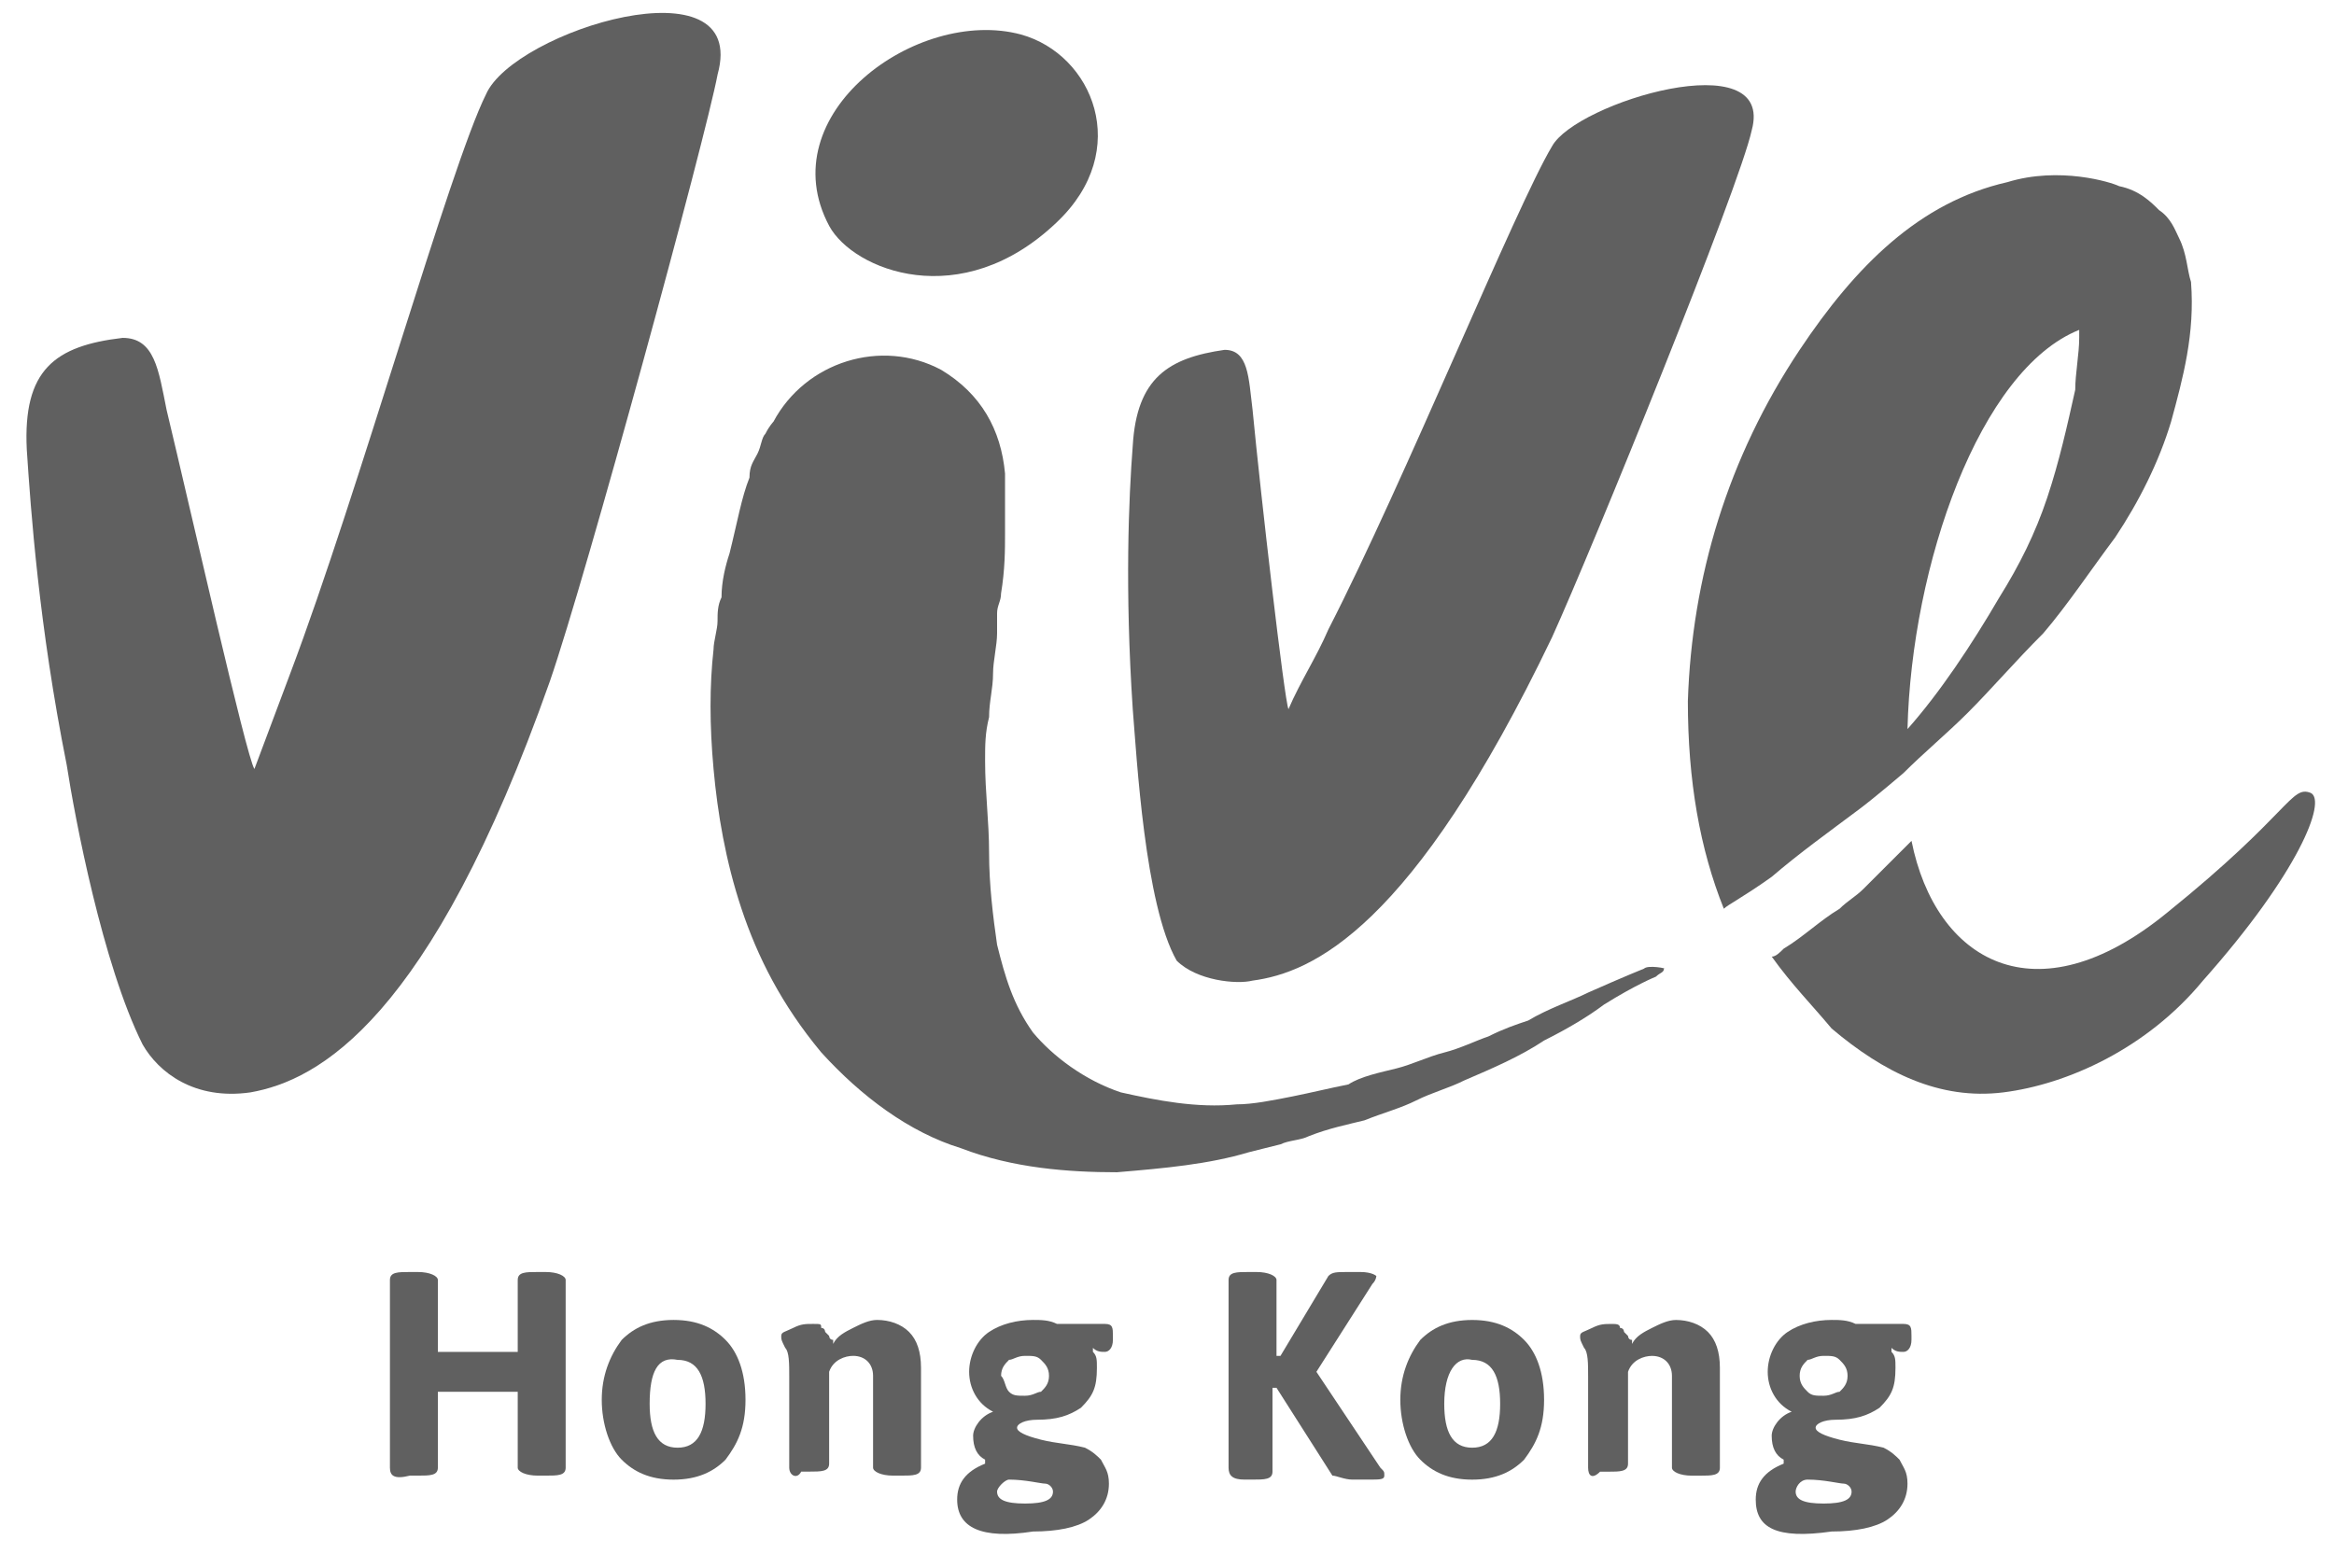 <svg width="61" height="41" viewBox="0 0 61 41" fill="none" xmlns="http://www.w3.org/2000/svg">
<path d="M10.191 38.368V33.463C10.191 33.254 10.4 33.254 10.713 33.254H10.922C11.235 33.254 11.444 33.358 11.444 33.463V35.342H13.531V33.463C13.531 33.254 13.74 33.254 14.053 33.254H14.262C14.575 33.254 14.784 33.358 14.784 33.463V38.368C14.784 38.577 14.575 38.577 14.262 38.577H14.053C13.74 38.577 13.531 38.472 13.531 38.368V36.385H11.444V38.368C11.444 38.577 11.235 38.577 10.922 38.577H10.713C10.296 38.681 10.191 38.577 10.191 38.368Z" fill="#606060"/>
<path d="M16.248 38.16C15.935 37.847 15.727 37.221 15.727 36.595C15.727 35.968 15.935 35.447 16.248 35.029C16.561 34.716 16.979 34.507 17.605 34.507C18.231 34.507 18.649 34.716 18.962 35.029C19.275 35.342 19.484 35.864 19.484 36.595C19.484 37.325 19.275 37.743 18.962 38.16C18.649 38.473 18.231 38.682 17.605 38.682C16.979 38.682 16.561 38.473 16.248 38.16ZM16.979 36.699C16.979 37.43 17.188 37.847 17.709 37.847C18.231 37.847 18.44 37.43 18.44 36.699C18.44 35.968 18.231 35.551 17.709 35.551C17.188 35.447 16.979 35.864 16.979 36.699Z" fill="#606060"/>
<path d="M20.627 38.368V35.968C20.627 35.655 20.627 35.342 20.522 35.237C20.418 35.028 20.418 35.028 20.418 34.924C20.418 34.82 20.522 34.82 20.731 34.715C20.94 34.611 21.044 34.611 21.253 34.611C21.462 34.611 21.462 34.611 21.462 34.715C21.566 34.715 21.566 34.82 21.566 34.82L21.67 34.924C21.67 34.924 21.67 35.028 21.775 35.028C21.775 35.133 21.775 35.133 21.775 35.133C21.879 34.924 22.088 34.82 22.297 34.715C22.505 34.611 22.714 34.507 22.923 34.507C23.236 34.507 23.549 34.611 23.758 34.82C23.966 35.028 24.071 35.342 24.071 35.759V38.368C24.071 38.577 23.862 38.577 23.549 38.577H23.34C23.027 38.577 22.818 38.472 22.818 38.368V35.968C22.818 35.655 22.61 35.446 22.297 35.446C22.088 35.446 21.775 35.55 21.67 35.863V38.264C21.67 38.472 21.462 38.472 21.149 38.472H20.94C20.835 38.681 20.627 38.577 20.627 38.368Z" fill="#606060"/>
<path d="M25.016 39.203C25.016 38.786 25.224 38.472 25.746 38.264V38.159C25.538 38.055 25.433 37.846 25.433 37.533C25.433 37.325 25.642 37.011 25.955 36.907C25.538 36.698 25.329 36.281 25.329 35.863C25.329 35.446 25.538 35.028 25.851 34.82C26.164 34.611 26.581 34.507 26.999 34.507C27.207 34.507 27.416 34.507 27.625 34.611H28.877C29.086 34.611 29.086 34.715 29.086 34.924V35.028C29.086 35.237 28.982 35.342 28.877 35.342C28.773 35.342 28.669 35.342 28.564 35.237V35.342C28.669 35.446 28.668 35.55 28.668 35.759C28.668 36.281 28.564 36.489 28.251 36.803C27.938 37.011 27.625 37.116 27.103 37.116C26.79 37.116 26.581 37.22 26.581 37.325C26.581 37.429 26.79 37.533 27.207 37.638C27.625 37.742 27.938 37.742 28.355 37.846C28.564 37.951 28.668 38.055 28.773 38.159C28.877 38.368 28.982 38.472 28.982 38.786C28.982 39.203 28.773 39.516 28.46 39.725C28.147 39.934 27.625 40.038 26.999 40.038C25.642 40.247 25.016 39.934 25.016 39.203ZM26.059 38.994C26.059 39.203 26.268 39.307 26.79 39.307C27.312 39.307 27.52 39.203 27.52 38.994C27.52 38.89 27.416 38.786 27.312 38.786C27.207 38.786 26.79 38.681 26.372 38.681C26.268 38.681 26.059 38.89 26.059 38.994ZM26.372 36.385C26.477 36.49 26.581 36.489 26.79 36.489C26.999 36.489 27.103 36.385 27.207 36.385C27.312 36.281 27.416 36.176 27.416 35.968C27.416 35.759 27.312 35.655 27.207 35.55C27.103 35.446 26.999 35.446 26.79 35.446C26.581 35.446 26.477 35.55 26.372 35.55C26.268 35.655 26.164 35.759 26.164 35.968C26.268 36.072 26.268 36.281 26.372 36.385Z" fill="#606060"/>
<path d="M32.109 38.368V33.463C32.109 33.254 32.318 33.254 32.631 33.254H32.84C33.153 33.254 33.362 33.358 33.362 33.463V35.446H33.466L34.718 33.358C34.823 33.254 34.927 33.254 35.24 33.254H35.553C35.867 33.254 35.971 33.358 35.971 33.358C35.971 33.358 35.971 33.463 35.867 33.567L34.405 35.863L36.075 38.368C36.18 38.472 36.18 38.472 36.18 38.577C36.18 38.681 36.075 38.681 35.762 38.681H35.345C35.136 38.681 34.927 38.577 34.823 38.577L33.362 36.281H33.257V38.472C33.257 38.681 33.049 38.681 32.736 38.681H32.527C32.214 38.681 32.109 38.577 32.109 38.368Z" fill="#606060"/>
<path d="M37.12 38.16C36.806 37.847 36.598 37.221 36.598 36.595C36.598 35.969 36.806 35.447 37.12 35.029C37.433 34.716 37.85 34.508 38.476 34.508C39.102 34.508 39.52 34.716 39.833 35.029C40.146 35.343 40.355 35.864 40.355 36.595C40.355 37.325 40.146 37.743 39.833 38.16C39.52 38.474 39.102 38.682 38.476 38.682C37.85 38.682 37.433 38.474 37.12 38.16ZM37.746 36.699C37.746 37.43 37.955 37.847 38.476 37.847C38.998 37.847 39.207 37.43 39.207 36.699C39.207 35.969 38.998 35.551 38.476 35.551C38.059 35.447 37.746 35.864 37.746 36.699Z" fill="#606060"/>
<path d="M41.506 38.369V35.969C41.506 35.656 41.506 35.343 41.401 35.238C41.297 35.029 41.297 35.029 41.297 34.925C41.297 34.821 41.401 34.821 41.61 34.716C41.819 34.612 41.923 34.612 42.132 34.612C42.236 34.612 42.34 34.612 42.34 34.716C42.445 34.716 42.445 34.821 42.445 34.821L42.549 34.925C42.549 34.925 42.549 35.029 42.654 35.029C42.654 35.134 42.654 35.134 42.654 35.134C42.758 34.925 42.967 34.821 43.175 34.716C43.384 34.612 43.593 34.508 43.802 34.508C44.115 34.508 44.428 34.612 44.637 34.821C44.845 35.029 44.95 35.343 44.95 35.76V38.369C44.95 38.578 44.741 38.578 44.428 38.578H44.219C43.906 38.578 43.697 38.474 43.697 38.369V35.969C43.697 35.656 43.489 35.447 43.175 35.447C42.967 35.447 42.654 35.551 42.549 35.864V38.265C42.549 38.474 42.341 38.474 42.028 38.474H41.819C41.61 38.682 41.506 38.578 41.506 38.369Z" fill="#606060"/>
<path d="M45.887 39.203C45.887 38.786 46.096 38.472 46.617 38.264V38.159C46.409 38.055 46.304 37.846 46.304 37.533C46.304 37.325 46.513 37.011 46.826 36.907C46.409 36.698 46.2 36.281 46.2 35.863C46.2 35.446 46.409 35.028 46.722 34.82C47.035 34.611 47.452 34.507 47.87 34.507C48.078 34.507 48.287 34.507 48.496 34.611H49.748C49.957 34.611 49.957 34.715 49.957 34.924V35.028C49.957 35.237 49.853 35.342 49.748 35.342C49.644 35.342 49.54 35.342 49.435 35.237V35.342C49.54 35.446 49.539 35.55 49.539 35.759C49.539 36.281 49.435 36.489 49.122 36.803C48.809 37.011 48.496 37.116 47.974 37.116C47.661 37.116 47.452 37.22 47.452 37.325C47.452 37.429 47.661 37.533 48.078 37.638C48.496 37.742 48.809 37.742 49.227 37.846C49.435 37.951 49.539 38.055 49.644 38.159C49.748 38.368 49.853 38.472 49.853 38.786C49.853 39.203 49.644 39.516 49.331 39.725C49.018 39.934 48.496 40.038 47.87 40.038C46.409 40.247 45.887 39.934 45.887 39.203ZM46.93 38.994C46.93 39.203 47.139 39.307 47.661 39.307C48.183 39.307 48.392 39.203 48.392 38.994C48.392 38.89 48.287 38.786 48.183 38.786C48.078 38.786 47.661 38.681 47.243 38.681C47.035 38.681 46.93 38.89 46.93 38.994ZM47.243 36.385C47.348 36.49 47.452 36.489 47.661 36.489C47.87 36.489 47.974 36.385 48.078 36.385C48.183 36.281 48.287 36.176 48.287 35.968C48.287 35.759 48.183 35.655 48.078 35.55C47.974 35.446 47.87 35.446 47.661 35.446C47.452 35.446 47.348 35.55 47.243 35.55C47.139 35.655 47.035 35.759 47.035 35.968C47.035 36.176 47.139 36.281 47.243 36.385Z" fill="#606060"/>
<path d="M42.966 25.323C42.966 25.323 42.444 25.532 41.505 25.949C41.087 26.158 40.461 26.366 39.939 26.68C39.626 26.784 39.313 26.888 38.896 27.097C38.583 27.201 38.165 27.41 37.748 27.515C37.33 27.619 36.913 27.828 36.495 27.932C36.078 28.036 35.556 28.141 35.243 28.349C34.721 28.454 34.303 28.558 33.782 28.663C33.26 28.767 32.738 28.871 32.321 28.871C31.277 28.976 30.233 28.767 29.294 28.558C28.355 28.245 27.52 27.619 26.998 26.993C26.476 26.262 26.267 25.532 26.059 24.697C25.954 23.966 25.85 23.131 25.85 22.296C25.85 21.461 25.746 20.731 25.746 19.896C25.746 19.478 25.745 19.165 25.85 18.748C25.85 18.33 25.954 18.017 25.954 17.6C25.954 17.287 26.059 16.869 26.059 16.556C26.059 16.347 26.059 16.243 26.059 16.034C26.059 15.825 26.163 15.721 26.163 15.512C26.267 14.886 26.267 14.364 26.267 13.947C26.267 13.738 26.267 13.425 26.267 13.321C26.267 13.112 26.267 13.008 26.267 12.799C26.267 12.486 26.267 12.381 26.267 12.381C26.163 11.233 25.641 10.294 24.597 9.668C23.032 8.833 21.049 9.459 20.214 11.025C20.214 11.025 20.11 11.129 20.005 11.338C19.901 11.442 19.901 11.651 19.797 11.86C19.692 12.068 19.588 12.173 19.588 12.486C19.379 13.008 19.275 13.634 19.066 14.469C18.962 14.782 18.857 15.199 18.857 15.617C18.753 15.825 18.753 16.034 18.753 16.243C18.753 16.452 18.649 16.765 18.649 16.974C18.544 17.913 18.544 18.956 18.649 20.105C18.753 21.253 18.962 22.505 19.379 23.757C19.797 25.01 20.423 26.262 21.466 27.515C22.51 28.663 23.762 29.602 25.119 30.019C26.476 30.541 27.937 30.646 29.19 30.646C30.442 30.541 31.59 30.437 32.634 30.124L33.051 30.019L33.469 29.915C33.677 29.811 33.99 29.811 34.199 29.706C34.721 29.497 35.243 29.393 35.66 29.289C36.182 29.08 36.6 28.976 37.017 28.767C37.434 28.558 37.852 28.454 38.27 28.245C39 27.932 39.731 27.619 40.357 27.201C40.983 26.888 41.505 26.575 41.922 26.262C42.757 25.74 43.279 25.532 43.279 25.532C43.383 25.427 43.488 25.427 43.488 25.323C43.592 25.323 43.07 25.218 42.966 25.323Z" fill="#606060"/>
<path d="M48.601 21.148C49.018 20.835 49.749 20.209 49.749 20.209C50.271 19.687 50.897 19.165 51.419 18.643C52.045 18.017 52.671 17.286 53.402 16.556C54.028 15.825 54.654 14.886 55.28 14.051C55.907 13.111 56.428 12.068 56.742 11.024C57.055 9.876 57.368 8.728 57.263 7.371C57.159 7.058 57.159 6.641 56.95 6.223C56.846 6.015 56.742 5.702 56.428 5.493C56.22 5.284 55.907 4.971 55.385 4.867C55.176 4.762 53.819 4.345 52.463 4.762C50.166 5.284 48.497 6.954 47.035 9.146C45.157 11.963 44.218 15.095 44.113 18.33C44.113 20.417 44.426 22.191 45.053 23.757C45.157 23.652 45.574 23.444 46.305 22.922C47.035 22.296 47.766 21.774 48.601 21.148ZM54.341 8.624C54.341 8.728 54.341 8.728 54.341 8.832C54.341 9.25 54.237 9.772 54.237 10.189C54.028 11.129 53.819 12.068 53.506 13.007C53.193 13.947 52.776 14.781 52.254 15.616C51.523 16.869 50.688 18.121 49.853 19.06C49.958 14.781 51.732 9.667 54.341 8.624Z" fill="#606060"/>
<path d="M60.394 20.73C59.872 20.521 59.872 21.252 56.637 23.861C53.193 26.679 50.584 25.113 49.958 21.983C49.749 22.191 49.54 22.4 49.331 22.609C49.123 22.817 48.914 23.026 48.705 23.235C48.496 23.444 48.288 23.548 48.079 23.757C47.557 24.07 47.14 24.487 46.618 24.8C46.514 24.905 46.409 25.009 46.305 25.009C46.827 25.74 47.348 26.262 47.87 26.888C49.227 28.036 50.688 28.766 52.358 28.558C54.028 28.349 56.115 27.41 57.576 25.635C60.081 22.817 60.812 20.939 60.394 20.73Z" fill="#606060"/>
<path d="M12.702 2.466C11.763 4.345 9.362 12.903 7.588 17.599C7.275 18.434 6.962 19.269 6.649 20.104C6.44 19.791 4.979 13.32 4.353 10.711C4.144 9.668 4.04 8.833 3.205 8.833C1.431 9.041 0.596 9.668 0.7 11.755C0.804 13.32 1.013 16.347 1.744 20C1.952 21.357 2.683 25.218 3.727 27.305C4.144 28.036 5.083 28.767 6.545 28.558C8.319 28.245 11.241 26.679 14.372 17.808C15.311 15.095 18.442 3.614 18.755 1.945C19.59 -1.082 13.433 0.796 12.702 2.466Z" fill="#606060"/>
<path d="M32.736 25.636C34.301 25.427 36.91 24.279 40.563 16.661C41.607 14.365 45.469 4.867 45.782 3.406C46.408 1.11 41.19 2.676 40.563 3.824C39.624 5.389 36.702 12.59 34.719 16.452C34.406 17.183 33.988 17.809 33.675 18.539C33.571 18.331 32.945 12.903 32.736 10.712C32.632 9.877 32.632 9.146 32.005 9.146C30.544 9.355 29.709 9.877 29.605 11.651C29.5 13.008 29.396 15.408 29.605 18.539C29.709 19.792 29.918 23.653 30.753 25.114C31.275 25.636 32.318 25.741 32.736 25.636Z" fill="#606060"/>
<path d="M21.674 5.911C22.3 7.059 25.118 8.207 27.623 5.807C29.606 3.928 28.562 1.423 26.684 0.902C23.97 0.171 20.109 2.989 21.674 5.911Z" fill="#606060"/>
</svg>
